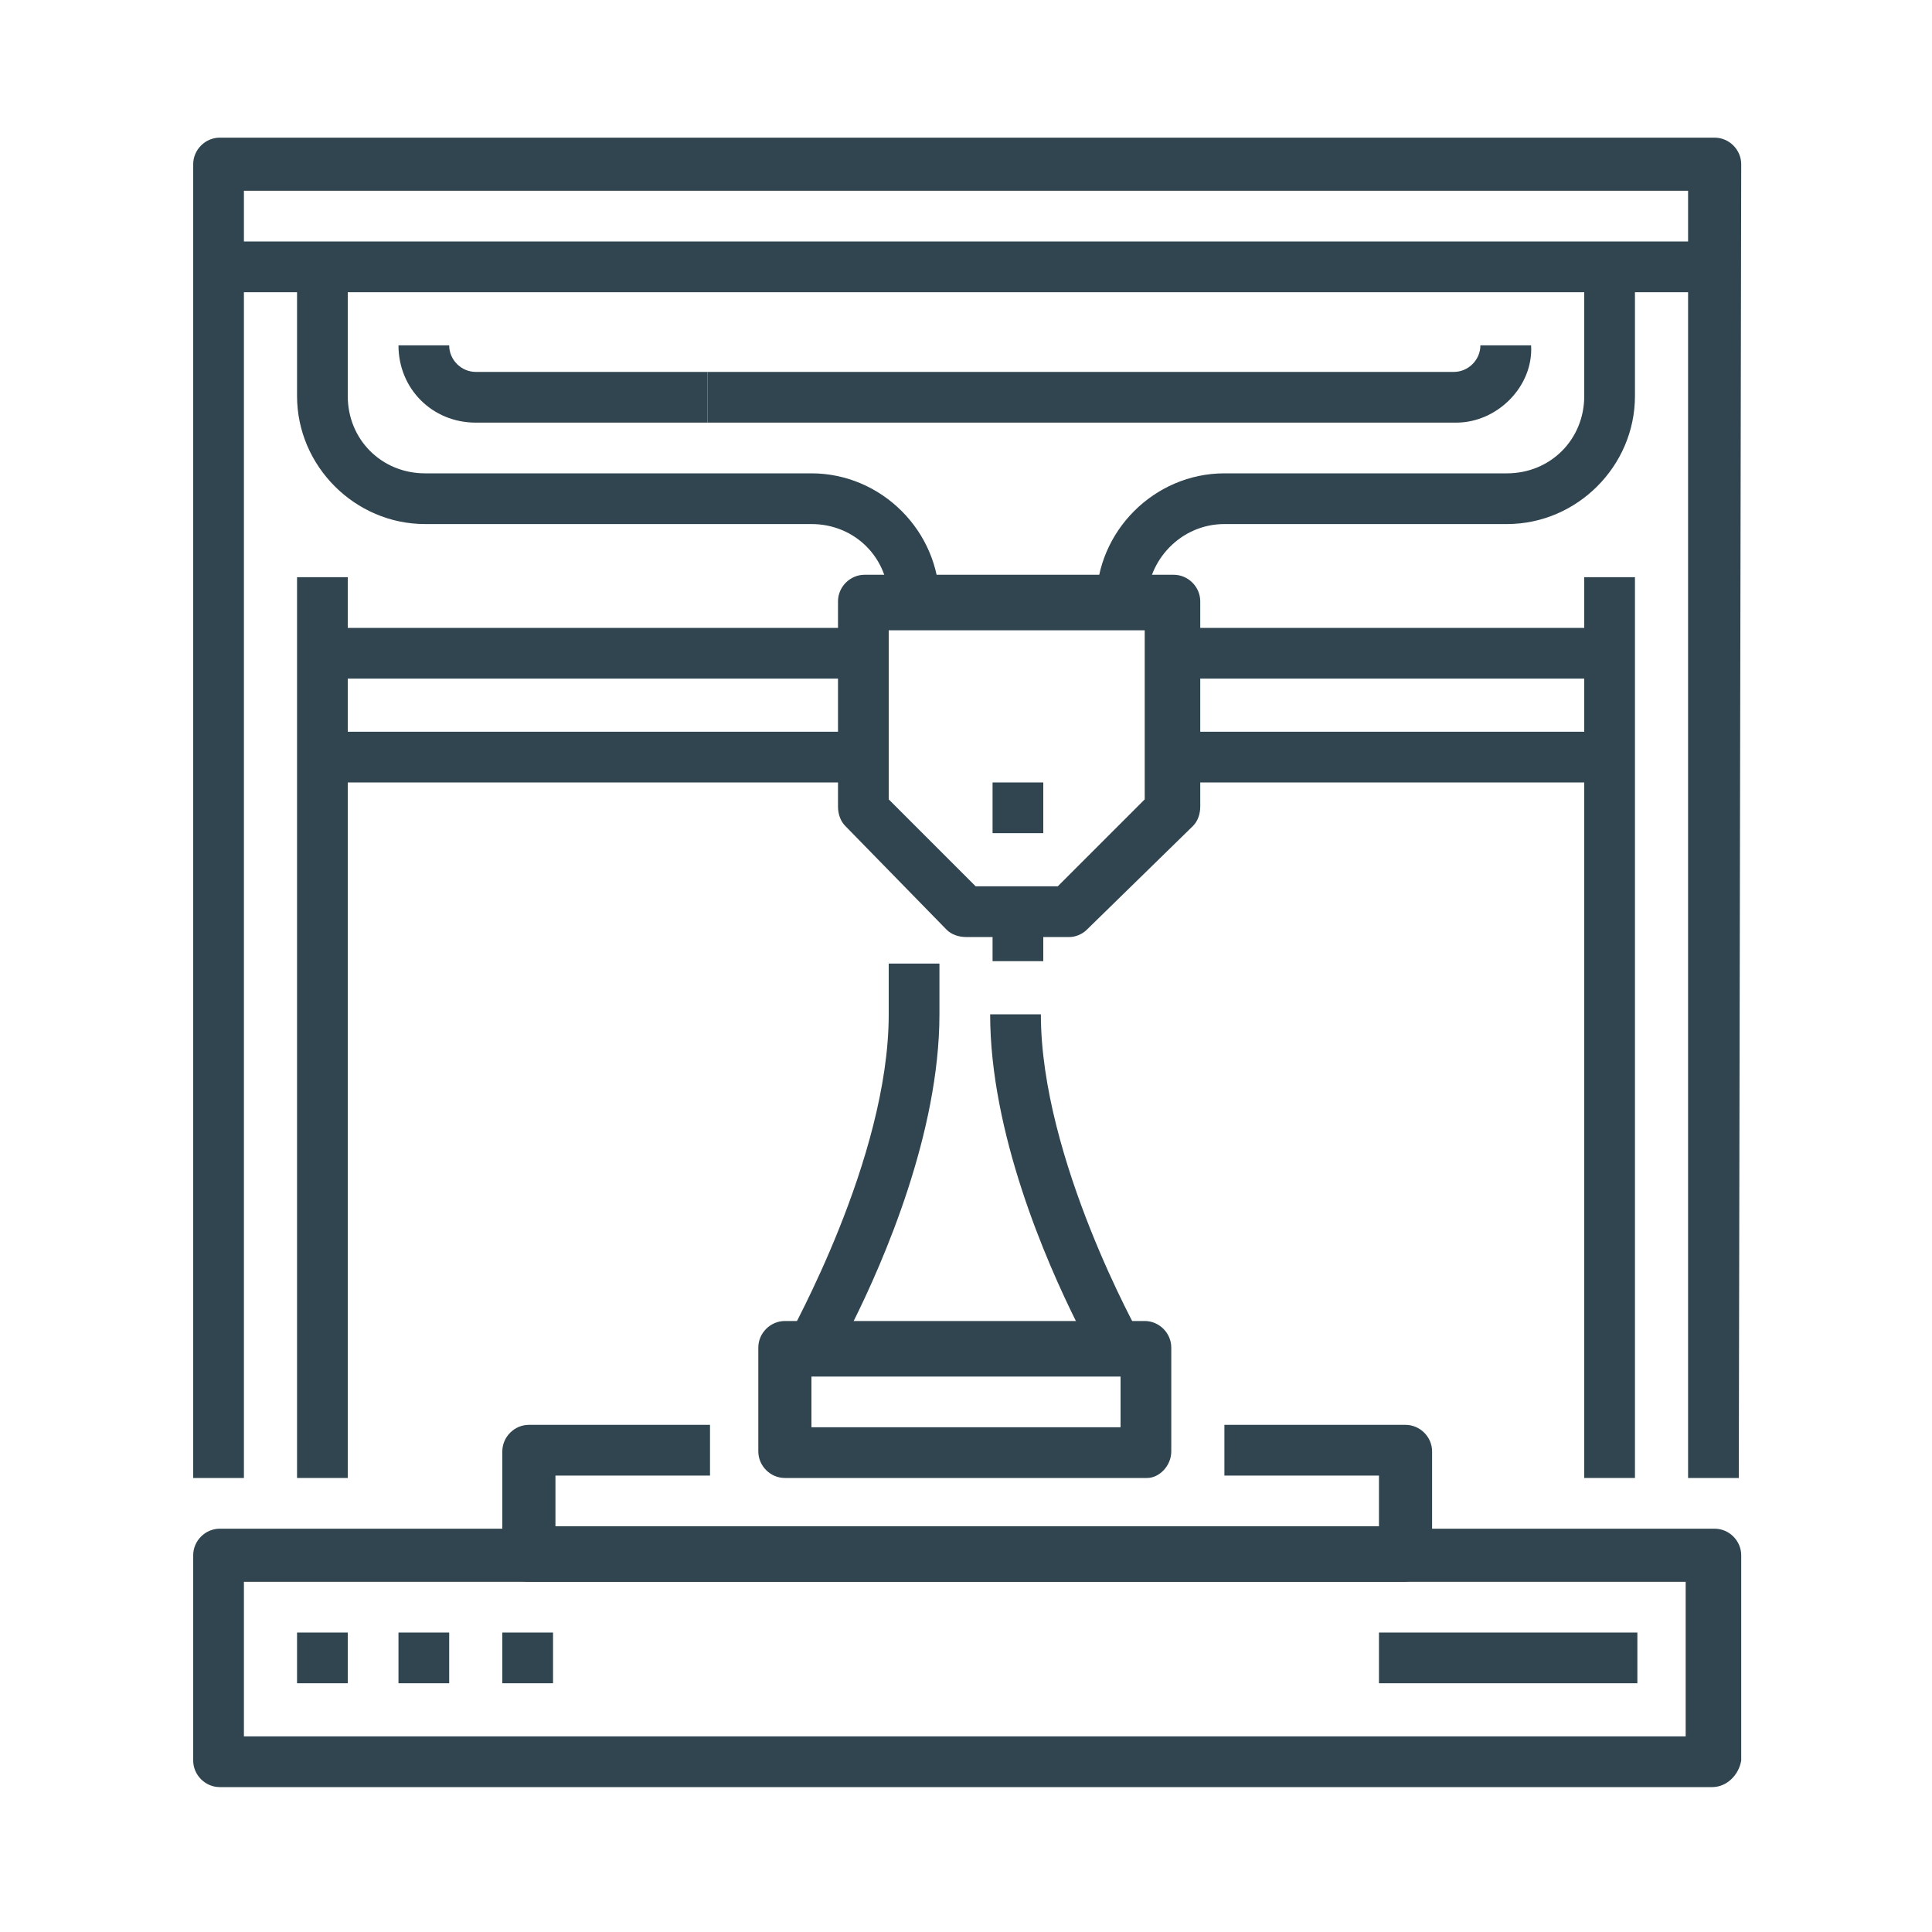 <?xml version="1.0" encoding="utf-8"?>
<!-- Generator: Adobe Illustrator 22.1.0, SVG Export Plug-In . SVG Version: 6.00 Build 0)  -->
<svg version="1.1" id="Слой_1" xmlns="http://www.w3.org/2000/svg" xmlns:xlink="http://www.w3.org/1999/xlink" x="0px" y="0px"
	 viewBox="0 0 80 80" style="enable-background:new 0 0 80 80;" xml:space="preserve">
<style type="text/css">
	.st0{display:none;}
	.st1{display:inline;}
	.st2{fill:#008FD5;}
	.st3{display:inline;fill:#008FD5;}
	.st4{fill:#30454F;}
</style>
<g class="st0">
	<g class="st1">
		<g>
			<rect x="21" y="9" class="st2" width="2" height="4"/>
		</g>
		<g>
			<rect x="25" y="9" class="st2" width="2" height="4"/>
		</g>
		<g>
			<rect x="29" y="9" class="st2" width="2" height="4"/>
		</g>
		<g>
			<rect x="33" y="9" class="st2" width="2" height="4"/>
		</g>
		<g>
			<rect x="37" y="9" class="st2" width="2" height="4"/>
		</g>
		<g>
			<rect x="41" y="9" class="st2" width="2" height="4"/>
		</g>
		<g>
			<rect x="45" y="9" class="st2" width="2" height="4"/>
		</g>
		<g>
			<rect x="49" y="9" class="st2" width="2" height="4"/>
		</g>
		<g>
			<rect x="53" y="9" class="st2" width="2" height="4"/>
		</g>
		<g>
			<rect x="57" y="9" class="st2" width="2" height="4"/>
		</g>
		<g>
			<rect x="21" y="69" class="st2" width="2" height="4"/>
		</g>
		<g>
			<rect x="25" y="69" class="st2" width="2" height="4"/>
		</g>
		<g>
			<rect x="29" y="69" class="st2" width="2" height="4"/>
		</g>
		<g>
			<rect x="33" y="69" class="st2" width="2" height="4"/>
		</g>
		<g>
			<rect x="37" y="69" class="st2" width="2" height="4"/>
		</g>
		<g>
			<rect x="41" y="69" class="st2" width="2" height="4"/>
		</g>
		<g>
			<rect x="45" y="69" class="st2" width="2" height="4"/>
		</g>
		<g>
			<rect x="49" y="69" class="st2" width="2" height="4"/>
		</g>
		<g>
			<rect x="53" y="69" class="st2" width="2" height="4"/>
		</g>
		<g>
			<rect x="57" y="69" class="st2" width="2" height="4"/>
		</g>
		<g>
			<rect x="68" y="22" class="st2" width="4" height="2"/>
		</g>
		<g>
			<rect x="68" y="26" class="st2" width="4" height="2"/>
		</g>
		<g>
			<rect x="68" y="30" class="st2" width="4" height="2"/>
		</g>
		<g>
			<rect x="68" y="34" class="st2" width="4" height="2"/>
		</g>
		<g>
			<rect x="68" y="38" class="st2" width="4" height="2"/>
		</g>
		<g>
			<rect x="68" y="42" class="st2" width="4" height="2"/>
		</g>
		<g>
			<rect x="68" y="46" class="st2" width="4" height="2"/>
		</g>
		<g>
			<rect x="68" y="50" class="st2" width="4" height="2"/>
		</g>
		<g>
			<rect x="68" y="54" class="st2" width="4" height="2"/>
		</g>
		<g>
			<rect x="68" y="58" class="st2" width="4" height="2"/>
		</g>
		<g>
			<rect x="8" y="22" class="st2" width="4" height="2"/>
		</g>
		<g>
			<rect x="8" y="26" class="st2" width="4" height="2"/>
		</g>
		<g>
			<rect x="8" y="30" class="st2" width="4" height="2"/>
		</g>
		<g>
			<rect x="8" y="34" class="st2" width="4" height="2"/>
		</g>
		<g>
			<rect x="8" y="38" class="st2" width="4" height="2"/>
		</g>
		<g>
			<rect x="8" y="42" class="st2" width="4" height="2"/>
		</g>
		<g>
			<rect x="8" y="46" class="st2" width="4" height="2"/>
		</g>
		<g>
			<rect x="8" y="50" class="st2" width="4" height="2"/>
		</g>
		<g>
			<rect x="8" y="54" class="st2" width="4" height="2"/>
		</g>
		<g>
			<rect x="8" y="58" class="st2" width="4" height="2"/>
		</g>
		<g>
			<rect x="60" y="61" class="st2" width="2" height="2"/>
		</g>
		<g>
			<path class="st2" d="M63,67H17c-1.7,0-3-1.3-3-3V18c0-1.7,1.3-3,3-3h46c1.7,0,3,1.3,3,3v46C66,65.7,64.7,67,63,67z M17,17
				c-0.6,0-1,0.4-1,1v46c0,0.6,0.4,1,1,1h46c0.6,0,1-0.4,1-1V18c0-0.6-0.4-1-1-1H17z"/>
		</g>
		<g>
			<g>
				<rect x="39" y="31" class="st2" width="2" height="2"/>
			</g>
			<g>
				<rect x="35" y="31" class="st2" width="2" height="2"/>
			</g>
			<g>
				<rect x="43" y="31" class="st2" width="2" height="2"/>
			</g>
		</g>
		<g>
			<path class="st2" d="M58,63H19c-0.6,0-1-0.4-1-1V20c0-0.6,0.4-1,1-1h42c0.6,0,1,0.4,1,1v39h-2V21H20v40h38V63z"/>
		</g>
		<g>
			<path class="st2" d="M56,39H24V25h32V39z M26,37h28V27H26V37z"/>
		</g>
		<g>
			<rect x="24" y="41" class="st2" width="21" height="2"/>
		</g>
		<g>
			<rect x="24" y="45" class="st2" width="13" height="2"/>
		</g>
	</g>
</g>
<g class="st0">
	<g class="st1">
		<g>
			<g>
				<path class="st2" d="M72.2,66.6H7.8c-1.8,0-3.3-1.5-3.3-3.3V47.8c0-1.8,1.5-3.3,3.3-3.3h64.3c1.8,0,3.3,1.5,3.3,3.3v15.5
					C75.5,65.1,74,66.6,72.2,66.6z M7.8,46.7c-0.6,0-1.1,0.5-1.1,1.1v15.5c0,0.6,0.5,1.1,1.1,1.1h64.3c0.6,0,1.1-0.5,1.1-1.1V47.8
					c0-0.6-0.5-1.1-1.1-1.1H7.8z"/>
			</g>
			<g>
				<path class="st2" d="M15.6,60c-2.4,0-4.4-2-4.4-4.4s2-4.4,4.4-4.4s4.4,2,4.4,4.4S18,60,15.6,60z M15.6,53.3
					c-1.2,0-2.2,1-2.2,2.2s1,2.2,2.2,2.2s2.2-1,2.2-2.2S16.8,53.3,15.6,53.3z"/>
			</g>
			<g>
				<path class="st2" d="M26.7,60c-2.4,0-4.4-2-4.4-4.4s2-4.4,4.4-4.4s4.4,2,4.4,4.4S29.1,60,26.7,60z M26.7,53.3
					c-1.2,0-2.2,1-2.2,2.2s1,2.2,2.2,2.2s2.2-1,2.2-2.2S27.9,53.3,26.7,53.3z"/>
			</g>
			<g>
				<path class="st2" d="M37.8,60c-2.4,0-4.4-2-4.4-4.4s2-4.4,4.4-4.4s4.4,2,4.4,4.4S40.2,60,37.8,60z M37.8,53.3
					c-1.2,0-2.2,1-2.2,2.2s1,2.2,2.2,2.2s2.2-1,2.2-2.2S39,53.3,37.8,53.3z"/>
			</g>
			<g>
				<path class="st2" d="M48.9,60c-2.4,0-4.4-2-4.4-4.4s2-4.4,4.4-4.4s4.4,2,4.4,4.4S51.3,60,48.9,60z M48.9,53.3
					c-1.2,0-2.2,1-2.2,2.2s1,2.2,2.2,2.2s2.2-1,2.2-2.2S50.1,53.3,48.9,53.3z"/>
			</g>
			<g>
				<rect x="57.8" y="52.2" class="st2" width="2.2" height="2.2"/>
			</g>
			<g>
				<rect x="62.2" y="52.2" class="st2" width="2.2" height="2.2"/>
			</g>
			<g>
				<rect x="66.6" y="52.2" class="st2" width="2.2" height="2.2"/>
			</g>
			<g>
				<rect x="57.8" y="56.6" class="st2" width="2.2" height="2.2"/>
			</g>
			<g>
				<rect x="62.2" y="56.6" class="st2" width="2.2" height="2.2"/>
			</g>
			<g>
				<rect x="66.6" y="56.6" class="st2" width="2.2" height="2.2"/>
			</g>
			<g>
				<path class="st2" d="M43.3,46.7h-6.7V14.5c0-1.8,1.5-3.3,3.3-3.3s3.3,1.5,3.3,3.3v32.2H43.3z M38.9,44.4h2.2v-30
					c0-0.6-0.5-1.1-1.1-1.1s-1.1,0.5-1.1,1.1C38.9,14.4,38.9,44.4,38.9,44.4z"/>
			</g>
			<g>
				<rect x="8.9" y="65.5" class="st2" width="2.2" height="3.3"/>
			</g>
			<g>
				<rect x="13.4" y="65.5" class="st2" width="2.2" height="3.3"/>
			</g>
			<g>
				<rect x="64.4" y="65.5" class="st2" width="2.2" height="3.3"/>
			</g>
			<g>
				<rect x="68.8" y="65.5" class="st2" width="2.2" height="3.3"/>
			</g>
			<g>
				<path class="st2" d="M7.8,42.2H5.6c0-15.9,12.9-28.8,28.8-28.8v2.2C19.8,15.6,7.8,27.5,7.8,42.2z"/>
			</g>
			<g>
				<path class="st2" d="M12.3,42.2H10c0-13.4,11-24.4,24.5-24.4V20C22.2,20,12.3,30,12.3,42.2z"/>
			</g>
			<g>
				<path class="st2" d="M16.7,42.2h-2.2c0-11,9-20,20-20v2.2C24.7,24.5,16.7,32.4,16.7,42.2z"/>
			</g>
			<g>
				<path class="st2" d="M74.4,42.2h-2.2c0-14.7-11.9-26.6-26.6-26.6v-2.2C61.5,13.4,74.4,26.3,74.4,42.2z"/>
			</g>
			<g>
				<path class="st2" d="M70,42.2h-2.2C67.7,30,57.8,20,45.5,20v-2.2C59,17.8,70,28.8,70,42.2z"/>
			</g>
			<g>
				<path class="st2" d="M65.5,42.2h-2.2c0-9.8-8-17.8-17.8-17.8v-2.2C56.6,22.3,65.5,31.2,65.5,42.2z"/>
			</g>
			<g>
				<path class="st2" d="M21.1,42.2h-2.2c0-8.6,7-15.5,15.5-15.5v2.2C27.1,28.9,21.1,34.9,21.1,42.2z"/>
			</g>
			<g>
				<path class="st2" d="M25.6,42.2h-2.2c0-6.1,5-11.1,11.1-11.1v2.2C29.6,33.3,25.6,37.3,25.6,42.2z"/>
			</g>
			<g>
				<path class="st2" d="M61.1,42.2h-2.2c0-7.3-6-13.3-13.3-13.3v-2.2C54.1,26.7,61.1,33.7,61.1,42.2z"/>
			</g>
			<g>
				<path class="st2" d="M56.6,42.2h-2.2c0-4.9-4-8.9-8.9-8.9v-2.2C51.7,31.1,56.6,36.1,56.6,42.2z"/>
			</g>
		</g>
		<g>
			<path class="st2" d="M30,42.2h-2.2c0-3.7,3-6.7,6.7-6.7v2.2C32,37.8,30,39.8,30,42.2z"/>
		</g>
		<g>
			<path class="st2" d="M52.2,42.2H50c0-2.4-2-4.4-4.4-4.4v-2.2C49.2,35.6,52.2,38.5,52.2,42.2z"/>
		</g>
	</g>
</g>
<g class="st0">
	<path class="st3" d="M65.5,74.3H44.7c-6.2,0-12-2.4-16.3-6.8L12.6,51.8c-4.4-4.4-6.8-10.2-6.8-16.3V14.6c0-2.3,0.9-4.5,2.5-6.1
		C10,6.9,12.2,6,14.5,6h20.8c6.2,0,12,2.4,16.3,6.8l15.7,15.7c4.4,4.4,6.8,10.2,6.8,16.3v20.8c0,2.3-0.9,4.5-2.5,6.1
		C70,73.3,67.8,74.3,65.5,74.3z M14.5,8.2c-1.7,0-3.3,0.7-4.5,1.9s-1.9,2.8-1.9,4.5v20.8c0,5.6,2.2,10.8,6.1,14.8l15.7,15.7
		c4,3.9,9.2,6.1,14.8,6.1h20.8c1.7,0,3.3-0.7,4.5-1.9c1.2-1.2,1.9-2.8,1.9-4.5V44.8c0-5.6-2.2-10.8-6.1-14.8L50.1,14.3
		c-4-3.9-9.2-6.1-14.8-6.1C35.3,8.2,14.5,8.2,14.5,8.2z"/>
	<path class="st3" d="M40,64.3c-13.4,0-24.2-10.9-24.2-24.2S26.6,15.9,40,15.9s24.2,10.9,24.2,24.2S53.4,64.3,40,64.3z M40,18.1
		c-12.1,0-22,9.9-22,22s9.9,22,22,22s22-9.9,22-22S52.1,18.1,40,18.1z"/>
	<path class="st3" d="M40,59.9c-10.9,0-19.8-8.9-19.8-19.8S29.1,20.3,40,20.3s19.8,8.9,19.8,19.8S50.9,59.9,40,59.9z M40,22.5
		c-9.7,0-17.6,7.9-17.6,17.6S30.3,57.7,40,57.7s17.6-7.9,17.6-17.6S49.7,22.5,40,22.5z"/>
	<path class="st3" d="M15.8,21.4c-3,0-5.5-2.5-5.5-5.5s2.5-5.5,5.5-5.5s5.5,2.5,5.5,5.5S18.8,21.4,15.8,21.4z M15.8,12.6
		c-1.8,0-3.3,1.5-3.3,3.3s1.5,3.3,3.3,3.3s3.3-1.5,3.3-3.3S17.6,12.6,15.8,12.6z"/>
	<path class="st3" d="M64.2,69.8c-3,0-5.5-2.5-5.5-5.5s2.5-5.5,5.5-5.5s5.5,2.5,5.5,5.5C69.7,67.4,67.3,69.8,64.2,69.8z M64.2,61
		c-1.8,0-3.3,1.5-3.3,3.3s1.5,3.3,3.3,3.3c1.8,0,3.3-1.5,3.3-3.3S66,61,64.2,61z"/>
	<rect x="30.1" y="33.5" class="st3" width="19.8" height="2.2"/>
	<rect x="30.1" y="37.9" class="st3" width="19.8" height="2.2"/>
	<rect x="30.1" y="42.3" class="st3" width="9.9" height="2.2"/>
	
		<rect x="5.4" y="56.1" transform="matrix(0.707 -0.707 0.707 0.707 -37.255 24.422)" class="st3" width="10.9" height="2.2"/>
	
		<rect x="17.5" y="68.2" transform="matrix(0.707 -0.707 0.707 0.707 -42.274 36.521)" class="st3" width="10.9" height="2.2"/>
</g>
<g class="st0">
	<path class="st3" d="M63.7,73c0,1.3,2,1.3,2,0C65.6,71.7,63.7,71.7,63.7,73z"/>
	<circle class="st3" cx="37.2" cy="20" r="1"/>
	<circle class="st3" cx="78.4" cy="37.7" r="1"/>
	<path class="st3" d="M61.7,72h-50c-0.5,0-1,0.4-1,1s0.4,1,1,1h50c0.5,0,1-0.4,1-1S62.3,72,61.7,72z"/>
	<path class="st3" d="M75.5,68.1H60.7v-5.9h13.7c0.5,0,1-0.4,1-1V36.7c0-0.5-0.4-1-1-1H48c-0.5,0-1,0.4-1,1v23.5h-6.9v-3.9
		c0-0.5-0.4-1-1-1c-0.5,0-1,0.4-1,1v4.9c0,0.5,0.4,1,1,1h13.7v5.9H27.4V54.4h16.7c0.5,0,1-0.4,1-1V23.9c0-0.5-0.4-1-1-1H1.9
		c-0.5,0-1,0.4-1,1v29.4c0,0.5,0.4,1,1,1h15.7V68H2.9c-0.5,0-1,0.4-1,1s0.4,1,1,1c8.7,0,63.8,0,72.6,0c0.5,0,1-0.4,1-1
		S76,68.1,75.5,68.1z M57.8,37.7h6.9v10.8h-6.9C57.8,48.5,57.8,37.7,57.8,37.7z M55.8,48.5H49V37.7h6.9v10.8H55.8z M64.7,50.4v9.8
		c-6.2,0-3,0-6.9,0v-9.8H64.7z M66.6,60.2v-9.8h6.9v9.8H66.6z M73.5,48.5h-6.9V37.7h6.9V48.5z M49,50.4h6.9v9.8c-3.9,0-0.7,0-6.9,0
		V50.4z M12.7,52.4V39.6h8.8v12.8C16.2,52.4,24.9,52.4,12.7,52.4z M23.5,39.6h8.8v12.8c-12.2,0-3.5,0-8.8,0V39.6z M34.2,52.4V39.6
		H43v12.8C43,52.4,34.2,52.4,34.2,52.4z M43.1,24.9v12.8h-8.8V24.9H43.1z M32.3,24.9v12.8h-8.8V24.9H32.3z M21.5,24.9v12.8h-8.8
		V24.9H21.5z M10.7,24.9v12.8H2.9V24.9H10.7z M2.9,39.6h7.8v12.8H2.9V39.6z M19.5,68.1V54.4h2v10.8c0,1.3,2,1.3,2,0V54.4h2v13.7
		H19.5z M54.9,68.1v-5.9h1v2.9c0,1.3,2,1.3,2,0v-2.9h1v5.9H54.9z"/>
	<path class="st3" d="M63.5,22.1c7.9,0,10-11.1,2.5-13.9c-3.7-1.4-7.8,0.5-9.2,4.2C55,17.1,58.5,22.1,63.5,22.1z M65.3,10.1
		c2.7,1,4,4,3,6.7s-4,4-6.7,3C55.3,17.4,58.8,7.6,65.3,10.1z"/>
	<path class="st3" d="M66.9,7.2c0.9,0,1-0.7,1.6-2.6C69,3.5,67.1,2.8,66.7,4L66,5.9C65.7,6.6,66.2,7.2,66.9,7.2z"/>
	<path class="st3" d="M60.2,7.4c0.5-0.2,0.7-0.8,0.5-1.3l-0.9-1.9c-0.2-0.5-0.8-0.7-1.3-0.5C58,4,57.8,4.5,58,5
		C58.7,6.5,59.1,7.9,60.2,7.4z"/>
	<path class="st3" d="M52.5,11.9l1.9,0.7c1.2,0.5,1.9-1.4,0.7-1.8L53.2,10c-0.5-0.2-1.1,0.1-1.3,0.6C51.8,11.1,52,11.7,52.5,11.9z"
		/>
	<path class="st3" d="M54.6,17.9l-1.9,0.9c-1.2,0.5-0.4,2.3,0.8,1.8l1.9-0.9c0.5-0.2,0.7-0.8,0.5-1.3C55.7,17.9,55.1,17.6,54.6,17.9
		z"/>
	<path class="st3" d="M59.3,23.2l-0.7,1.9c-0.5,1.2,1.4,1.9,1.8,0.7l0.7-1.9C61.6,22.7,59.8,22,59.3,23.2z"/>
	<path class="st3" d="M66.4,23.8c0.8,1.8,0.9,2.4,1.7,2.4c0.7,0,1.2-0.7,0.9-1.4l-0.9-1.9C67.7,21.8,65.9,22.6,66.4,23.8z"/>
	<path class="st3" d="M74.4,18l-1.9-0.7c-1.2-0.5-1.9,1.4-0.7,1.8c0.3,0.1,2,0.8,2.3,0.8c0.4,0,0.8-0.2,0.9-0.6
		C75.2,18.7,74.9,18.2,74.4,18z"/>
	<path class="st3" d="M72.3,12l1.9-0.9c0.5-0.2,0.7-0.8,0.5-1.3s-0.8-0.7-1.3-0.5l-1.9,0.9C71,10.4,70.8,11,71,11.5
		S71.8,12.2,72.3,12z"/>
	<path class="st3" d="M5.8,21h28.4c0.5,0,1-0.4,1-1c0-0.5-0.4-1-1-1H5.8c-0.5,0-1,0.4-1,1S5.3,21,5.8,21z"/>
	<path class="st3" d="M78.4,36.2c0.5,0,1-0.4,1-1c0-1.9-1.5-3.4-3.4-3.4h-5.4c-0.5,0-1,0.4-1,1s0.4,1,1,1H76c0.8,0,1.5,0.7,1.5,1.5
		C77.4,35.8,77.9,36.2,78.4,36.2z"/>
</g>
<g>
	<g>
		<rect x="65.6" y="23.9" class="st4" width="2.1" height="37.3"/>
	</g>
	<g>
		<g>
			<rect x="13.3" y="30.3" class="st4" width="22.4" height="2.1"/>
		</g>
		<g>
			<rect x="48.5" y="30.3" class="st4" width="18.1" height="2.1"/>
		</g>
		<g>
			<rect x="48.5" y="26" class="st4" width="18.1" height="2.1"/>
		</g>
		<g>
			<rect x="13.3" y="26" class="st4" width="22.4" height="2.1"/>
		</g>
	</g>
	<g>
		<rect x="12.3" y="23.9" class="st4" width="2.1" height="37.3"/>
	</g>
	<g>
		<path class="st4" d="M72,61.2h-2.1V7.9H10.1v53.3H8V6.8c0-0.6,0.5-1.1,1.1-1.1H71c0.6,0,1.1,0.5,1.1,1.1L72,61.2L72,61.2z"/>
	</g>
	<g>
		<path class="st4" d="M70.9,74H9.1C8.5,74,8,73.5,8,72.9v-8.5c0-0.6,0.5-1.1,1.1-1.1H71c0.6,0,1.1,0.5,1.1,1.1v8.5
			C72,73.5,71.5,74,70.9,74z M10.1,71.9h59.7v-6.4H10.1V71.9z"/>
	</g>
	<g>
		<path class="st4" d="M58.1,65.5H21.9c-0.6,0-1.1-0.5-1.1-1.1v-4.3c0-0.6,0.5-1.1,1.1-1.1h7.5v2.1H23v2.1h34.1v-2.1h-6.4V59h7.5
			c0.6,0,1.1,0.5,1.1,1.1v4.3C59.2,65,58.7,65.5,58.1,65.5z"/>
	</g>
	<g>
		<g>
			<path class="st4" d="M44.3,38.8H40c-0.3,0-0.6-0.1-0.8-0.3L35,34.2c-0.2-0.2-0.3-0.5-0.3-0.8v-8.5c0-0.6,0.5-1.1,1.1-1.1h12.8
				c0.6,0,1.1,0.5,1.1,1.1v8.5c0,0.3-0.1,0.6-0.3,0.8L45,38.5C44.8,38.7,44.5,38.8,44.3,38.8z M40.4,36.7h3.4l3.6-3.6v-7H36.8v7
				L40.4,36.7z"/>
		</g>
		<g>
			<path class="st4" d="M38.9,24.9h-2.1c0-1.8-1.4-3.2-3.2-3.2h-16c-2.9,0-5.3-2.4-5.3-5.3v-5.3h2.1v5.3c0,1.8,1.4,3.2,3.2,3.2h16
				C36.5,19.6,38.9,22,38.9,24.9z"/>
		</g>
		<g>
			<path class="st4" d="M47.5,24.9h-2.1c0-2.9,2.4-5.3,5.3-5.3h11.7c1.8,0,3.2-1.4,3.2-3.2v-5.3h2.1v5.3c0,2.9-2.4,5.3-5.3,5.3H50.7
				C48.9,21.7,47.5,23.2,47.5,24.9z"/>
		</g>
		<g>
			<rect x="41.1" y="32.4" class="st4" width="2.1" height="2.1"/>
		</g>
		<g>
			<path class="st4" d="M60.3,17.5h-31v-2.1h30.9c0.6,0,1.1-0.5,1.1-1.1h2.1C63.5,16,62,17.5,60.3,17.5z"/>
		</g>
		<g>
			<path class="st4" d="M29.3,17.5h-9.6c-1.8,0-3.2-1.4-3.2-3.2h2.1c0,0.6,0.5,1.1,1.1,1.1h9.6V17.5z"/>
		</g>
		<g>
			<rect x="9.1" y="10" class="st4" width="61.9" height="2.1"/>
		</g>
	</g>
	<g>
		<rect x="12.3" y="67.6" class="st4" width="2.1" height="2.1"/>
	</g>
	<g>
		<rect x="16.5" y="67.6" class="st4" width="2.1" height="2.1"/>
	</g>
	<g>
		<rect x="20.8" y="67.6" class="st4" width="2.1" height="2.1"/>
	</g>
	<g>
		<rect x="57.1" y="67.6" class="st4" width="10.7" height="2.1"/>
	</g>
	<g>
		<g>
			<path class="st4" d="M47.5,61.2h-15c-0.6,0-1.1-0.5-1.1-1.1v-4.3c0-0.6,0.5-1.1,1.1-1.1h14.9c0.6,0,1.1,0.5,1.1,1.1v4.3
				C48.5,60.7,48,61.2,47.5,61.2z M33.6,59.1h12.8V57H33.6V59.1z"/>
		</g>
		<g>
			<path class="st4" d="M46.4,56.9H33.6c-0.4,0-0.7-0.2-0.9-0.5s-0.2-0.7,0-1.1c0-0.1,4.1-7.3,4.1-13.3v-2.1h2.1V42
				c0,4.9-2.3,10.2-3.6,12.8h9.3C43.3,52.2,41,46.9,41,42h2.1c0,6,4.1,13.3,4.1,13.3c0.2,0.3,0.2,0.7,0,1.1
				C47.1,56.7,46.8,56.9,46.4,56.9z"/>
		</g>
	</g>
	<g>
		<rect x="41.1" y="37.7" class="st4" width="2.1" height="2.1"/>
	</g>
</g>
</svg>
